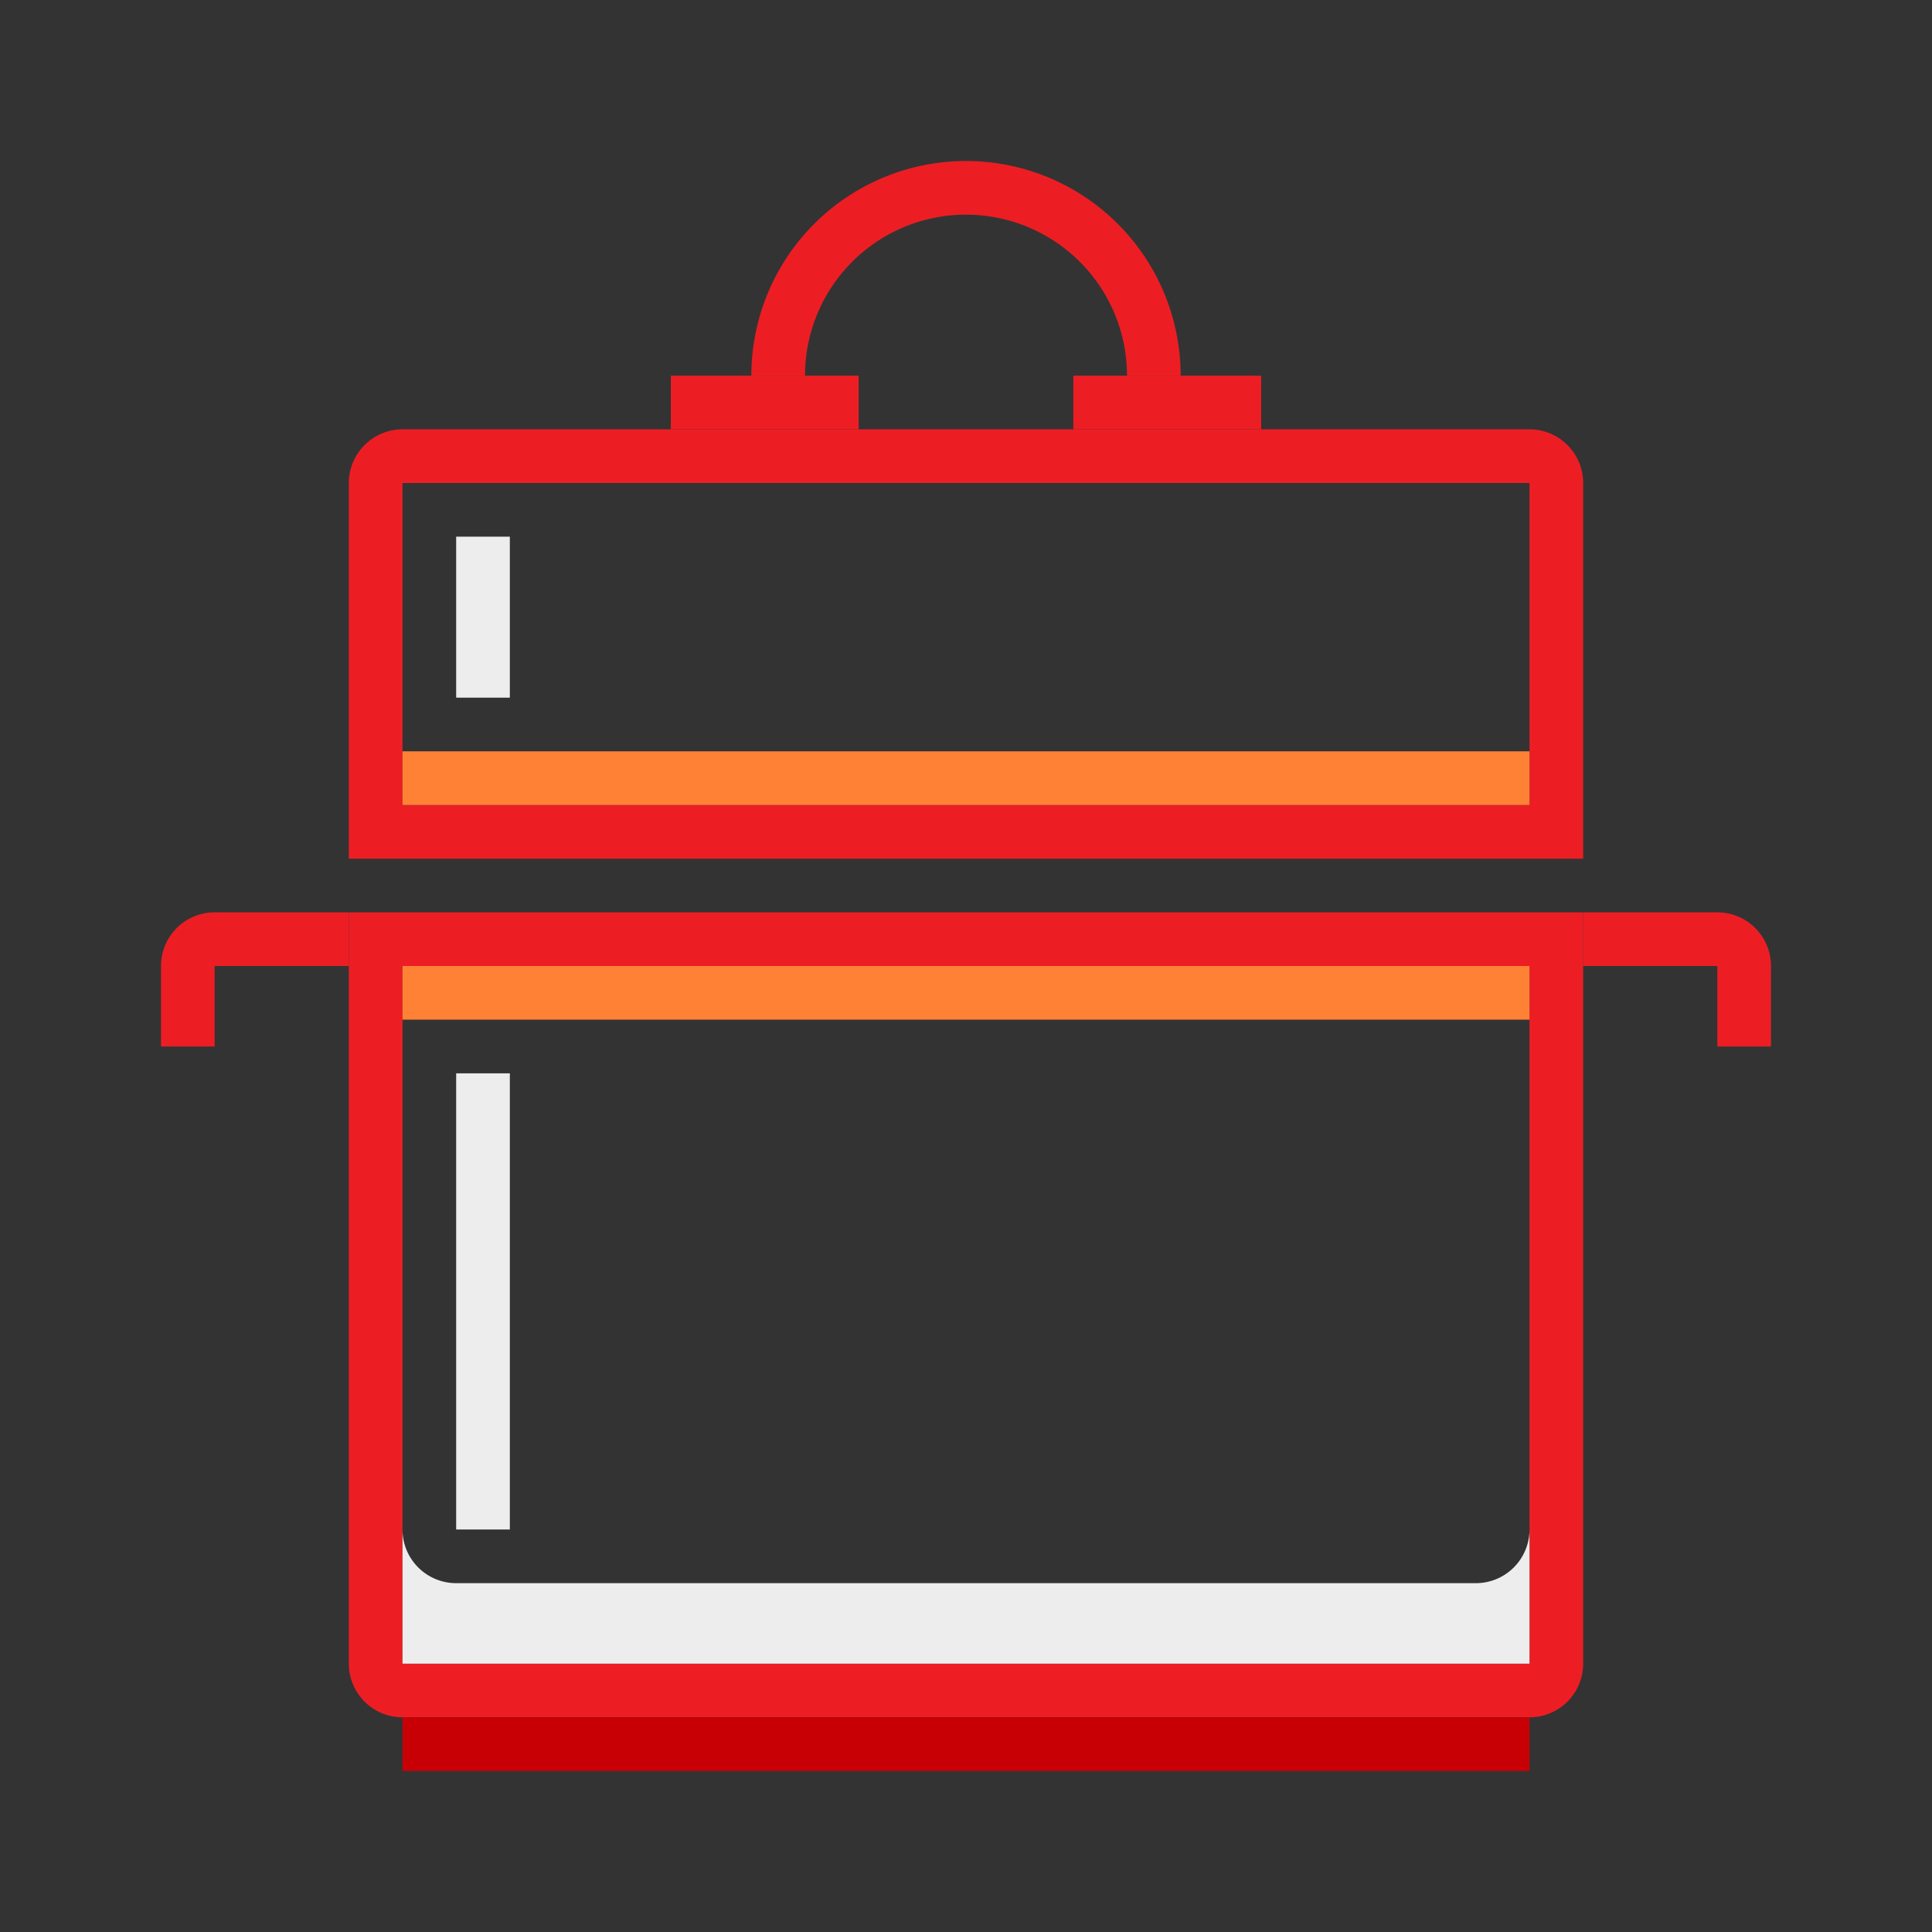 <svg id="Layer_1" data-name="Layer 1" xmlns="http://www.w3.org/2000/svg" viewBox="0 0 72 72"><rect x="0" y="0" width="72" height="72" fill="#333333" stroke="none"/><defs><style>.cls-1,.cls-2,.cls-4,.cls-6{fill:none;}.cls-2{stroke:#ec1e24;}.cls-2,.cls-4,.cls-6{stroke-miterlimit:10;stroke-width:2px;}.cls-3{fill:#c80006;}.cls-4{stroke:#ededed;}.cls-5{fill:#ededed;}.cls-6{stroke:#ff8136;}</style></defs><title>EH_</title><rect class="cls-1" width="72" height="72"/><path class="cls-2" d="M14,35H58a0,0,0,0,1,0,0V62a1,1,0,0,1-1,1H15a1,1,0,0,1-1-1V35A0,0,0,0,1,14,35Z"/><path class="cls-2" d="M15,17H57a1,1,0,0,1,1,1V31H14V18A1,1,0,0,1,15,17Z"/><rect class="cls-3" x="15" y="64" width="42" height="2"/><path class="cls-2" d="M13,35H8a1,1,0,0,0-1,1v3"/><path class="cls-2" d="M59,35h5a1,1,0,0,1,1,1v3"/><line class="cls-4" x1="18" y1="40" x2="18" y2="57"/><line class="cls-4" x1="18" y1="20" x2="18" y2="26"/><path class="cls-5" d="M15,57a2,2,0,0,0,2,2H55a2,2,0,0,0,2-2v5H15Z"/><path class="cls-2" d="M43,14a7,7,0,0,0-14,0"/><line class="cls-6" x1="15" y1="29" x2="57" y2="29"/><line class="cls-6" x1="15" y1="37" x2="57" y2="37"/><line class="cls-2" x1="32" y1="15" x2="25" y2="15"/><line class="cls-2" x1="47" y1="15" x2="40" y2="15"/></svg>